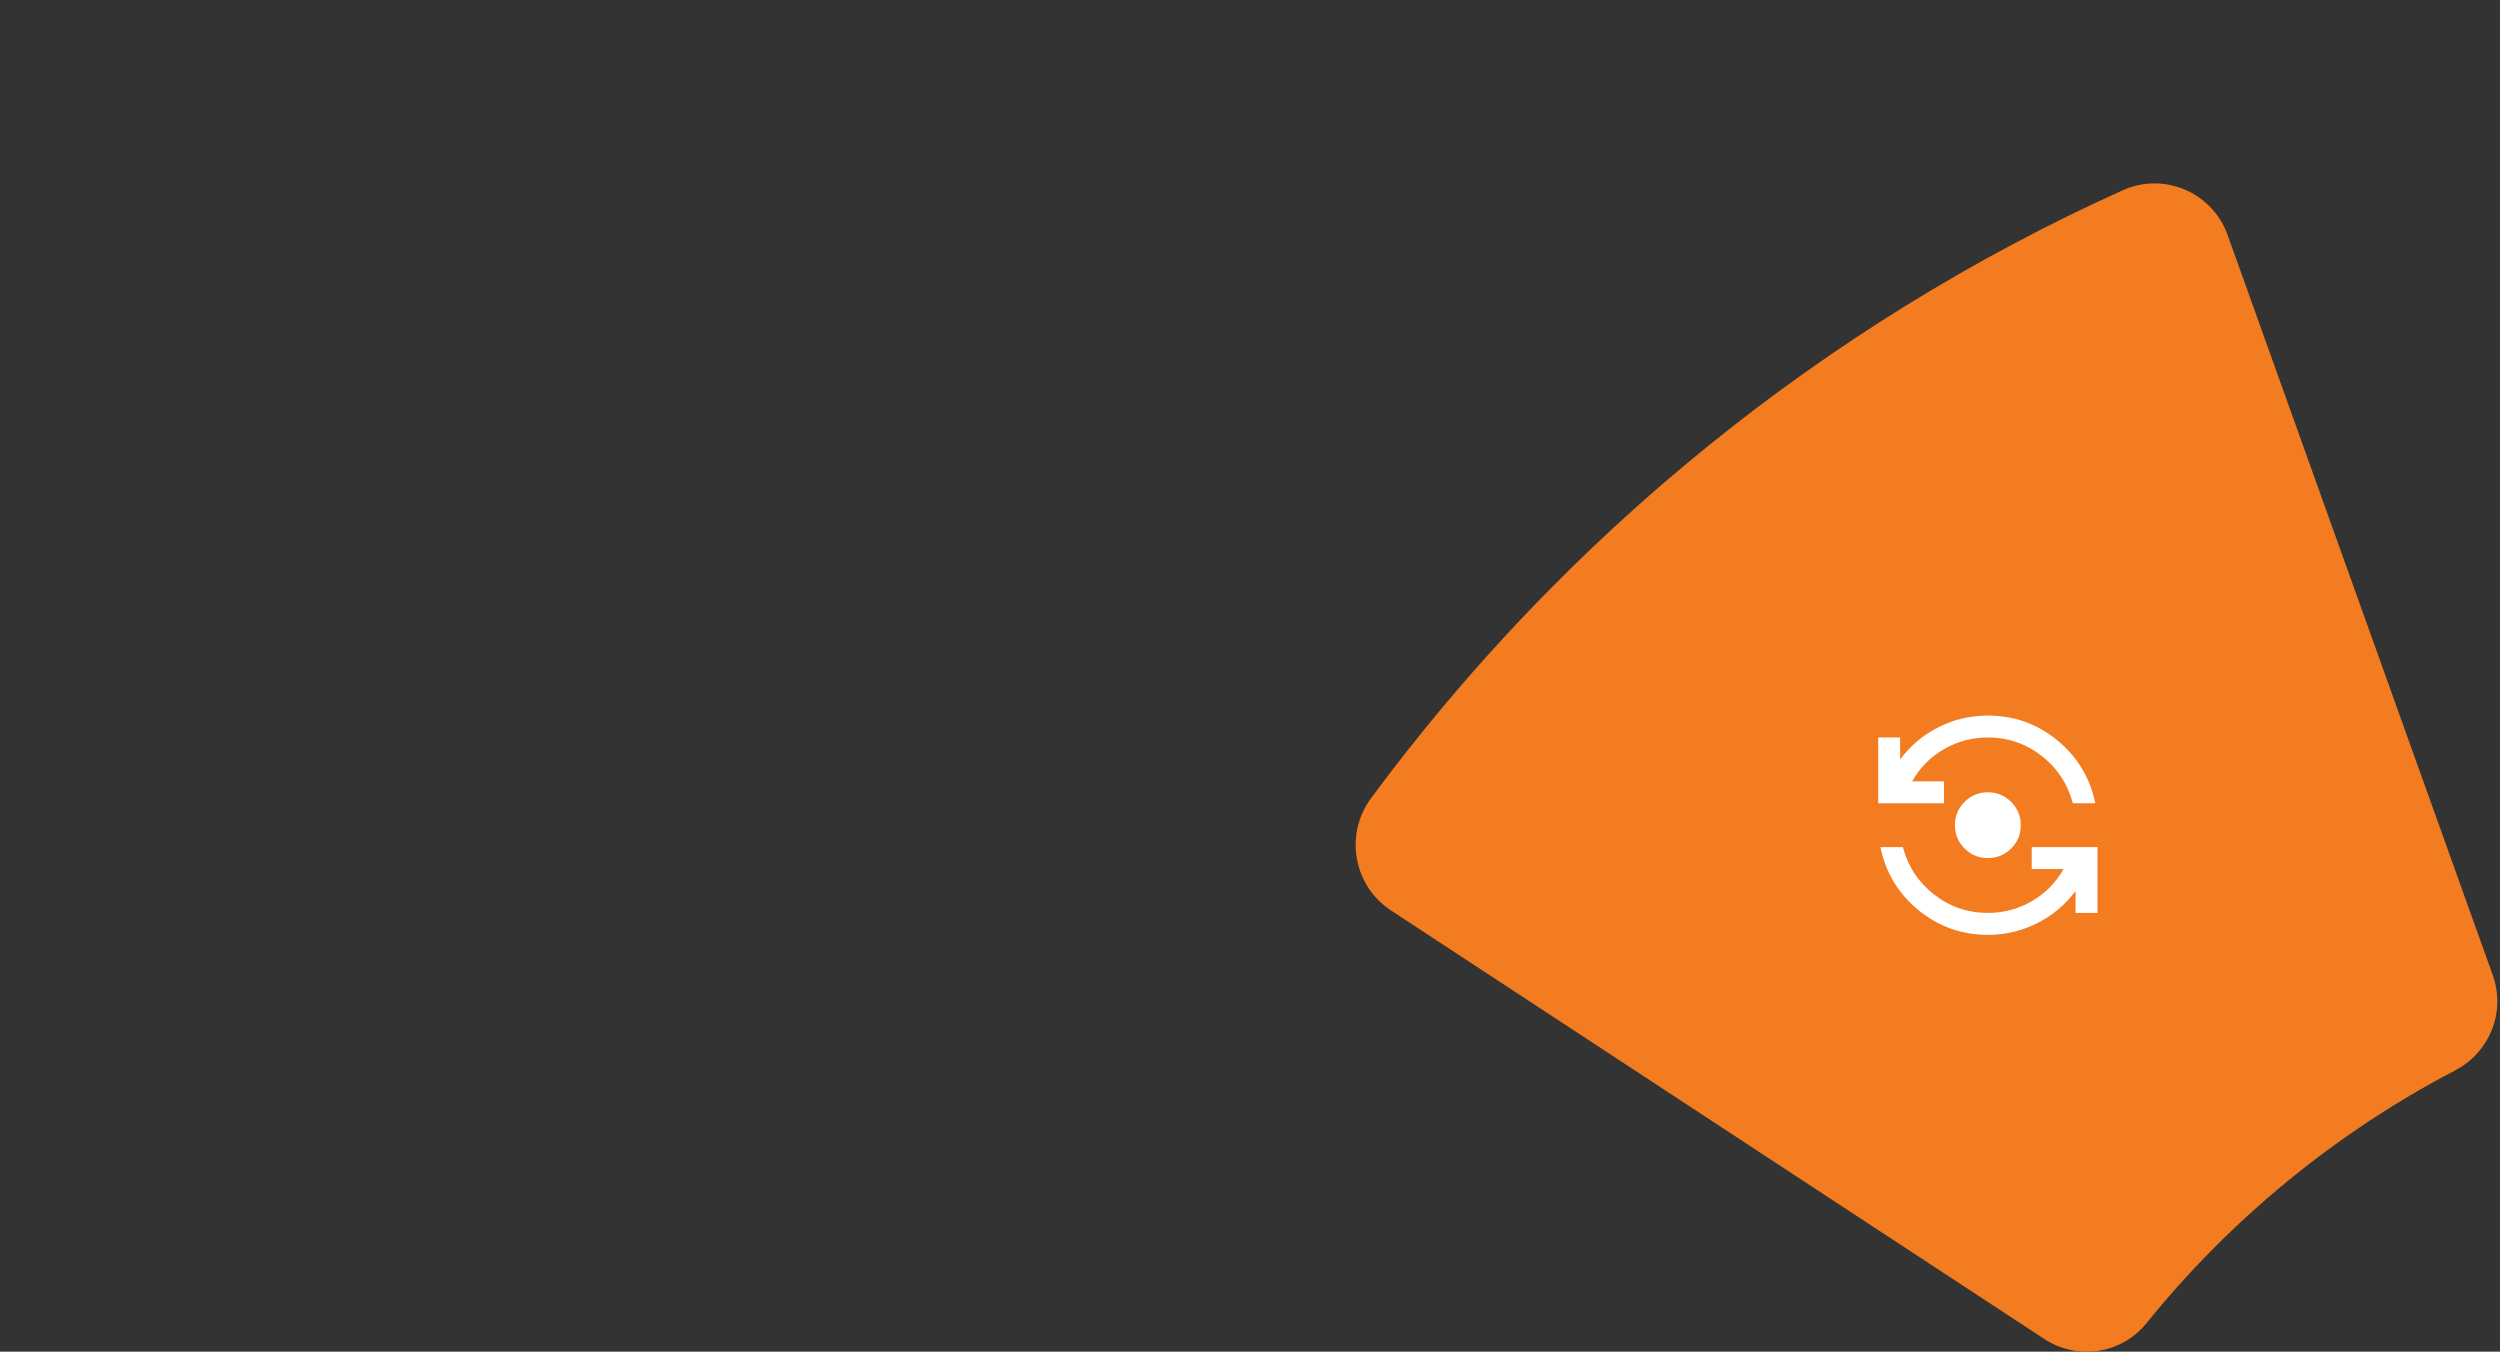<svg width="627" height="339" viewBox="0 0 627 339" fill="none" xmlns="http://www.w3.org/2000/svg">
<rect x="0" y="0" width="627" height="339" fill="#333333" stroke="none"/>
<path d="M625.196 244.594L558.683 58.942C554.835 48.195 542.701 43.05 532.332 47.74C457.239 81.664 392.425 134.487 343.865 200.173C337.163 209.257 339.405 222.121 348.822 228.314L512.682 335.803C520.967 341.245 532.06 339.605 538.286 331.91C559.408 305.772 585.782 284.096 615.756 268.455C624.381 263.947 628.501 253.815 625.196 244.616L625.196 244.594Z" fill="#F37C20"/>
<path d="M498.553 234.459C491.999 234.459 486.201 232.396 481.159 228.271C476.117 224.146 472.932 218.876 471.603 212.459H477.24C478.524 217.317 481.136 221.282 485.078 224.353C489.019 227.424 493.511 228.959 498.553 228.959C502.494 228.959 506.161 227.985 509.553 226.037C512.944 224.089 515.603 221.396 517.528 217.959H509.553V212.459H526.053V228.959H520.553V223.459C517.94 226.942 514.709 229.646 510.859 231.571C507.009 233.496 502.907 234.459 498.553 234.459ZM498.553 215.209C496.261 215.209 494.313 214.407 492.709 212.803C491.105 211.199 490.303 209.251 490.303 206.959C490.303 204.667 491.105 202.719 492.709 201.115C494.313 199.511 496.261 198.709 498.553 198.709C500.844 198.709 502.792 199.511 504.396 201.115C506.001 202.719 506.803 204.667 506.803 206.959C506.803 209.251 506.001 211.199 504.396 212.803C502.792 214.407 500.844 215.209 498.553 215.209ZM471.053 201.459V184.959H476.553V190.459C479.165 186.976 482.396 184.271 486.246 182.346C490.096 180.421 494.199 179.459 498.553 179.459C505.107 179.459 510.905 181.521 515.946 185.646C520.988 189.771 524.174 195.042 525.503 201.459H519.865C518.582 196.601 515.969 192.636 512.028 189.565C508.086 186.494 503.594 184.959 498.553 184.959C494.611 184.959 490.944 185.933 487.553 187.881C484.161 189.829 481.503 192.521 479.578 195.959H487.553V201.459H471.053Z" fill="white"/>
</svg>
